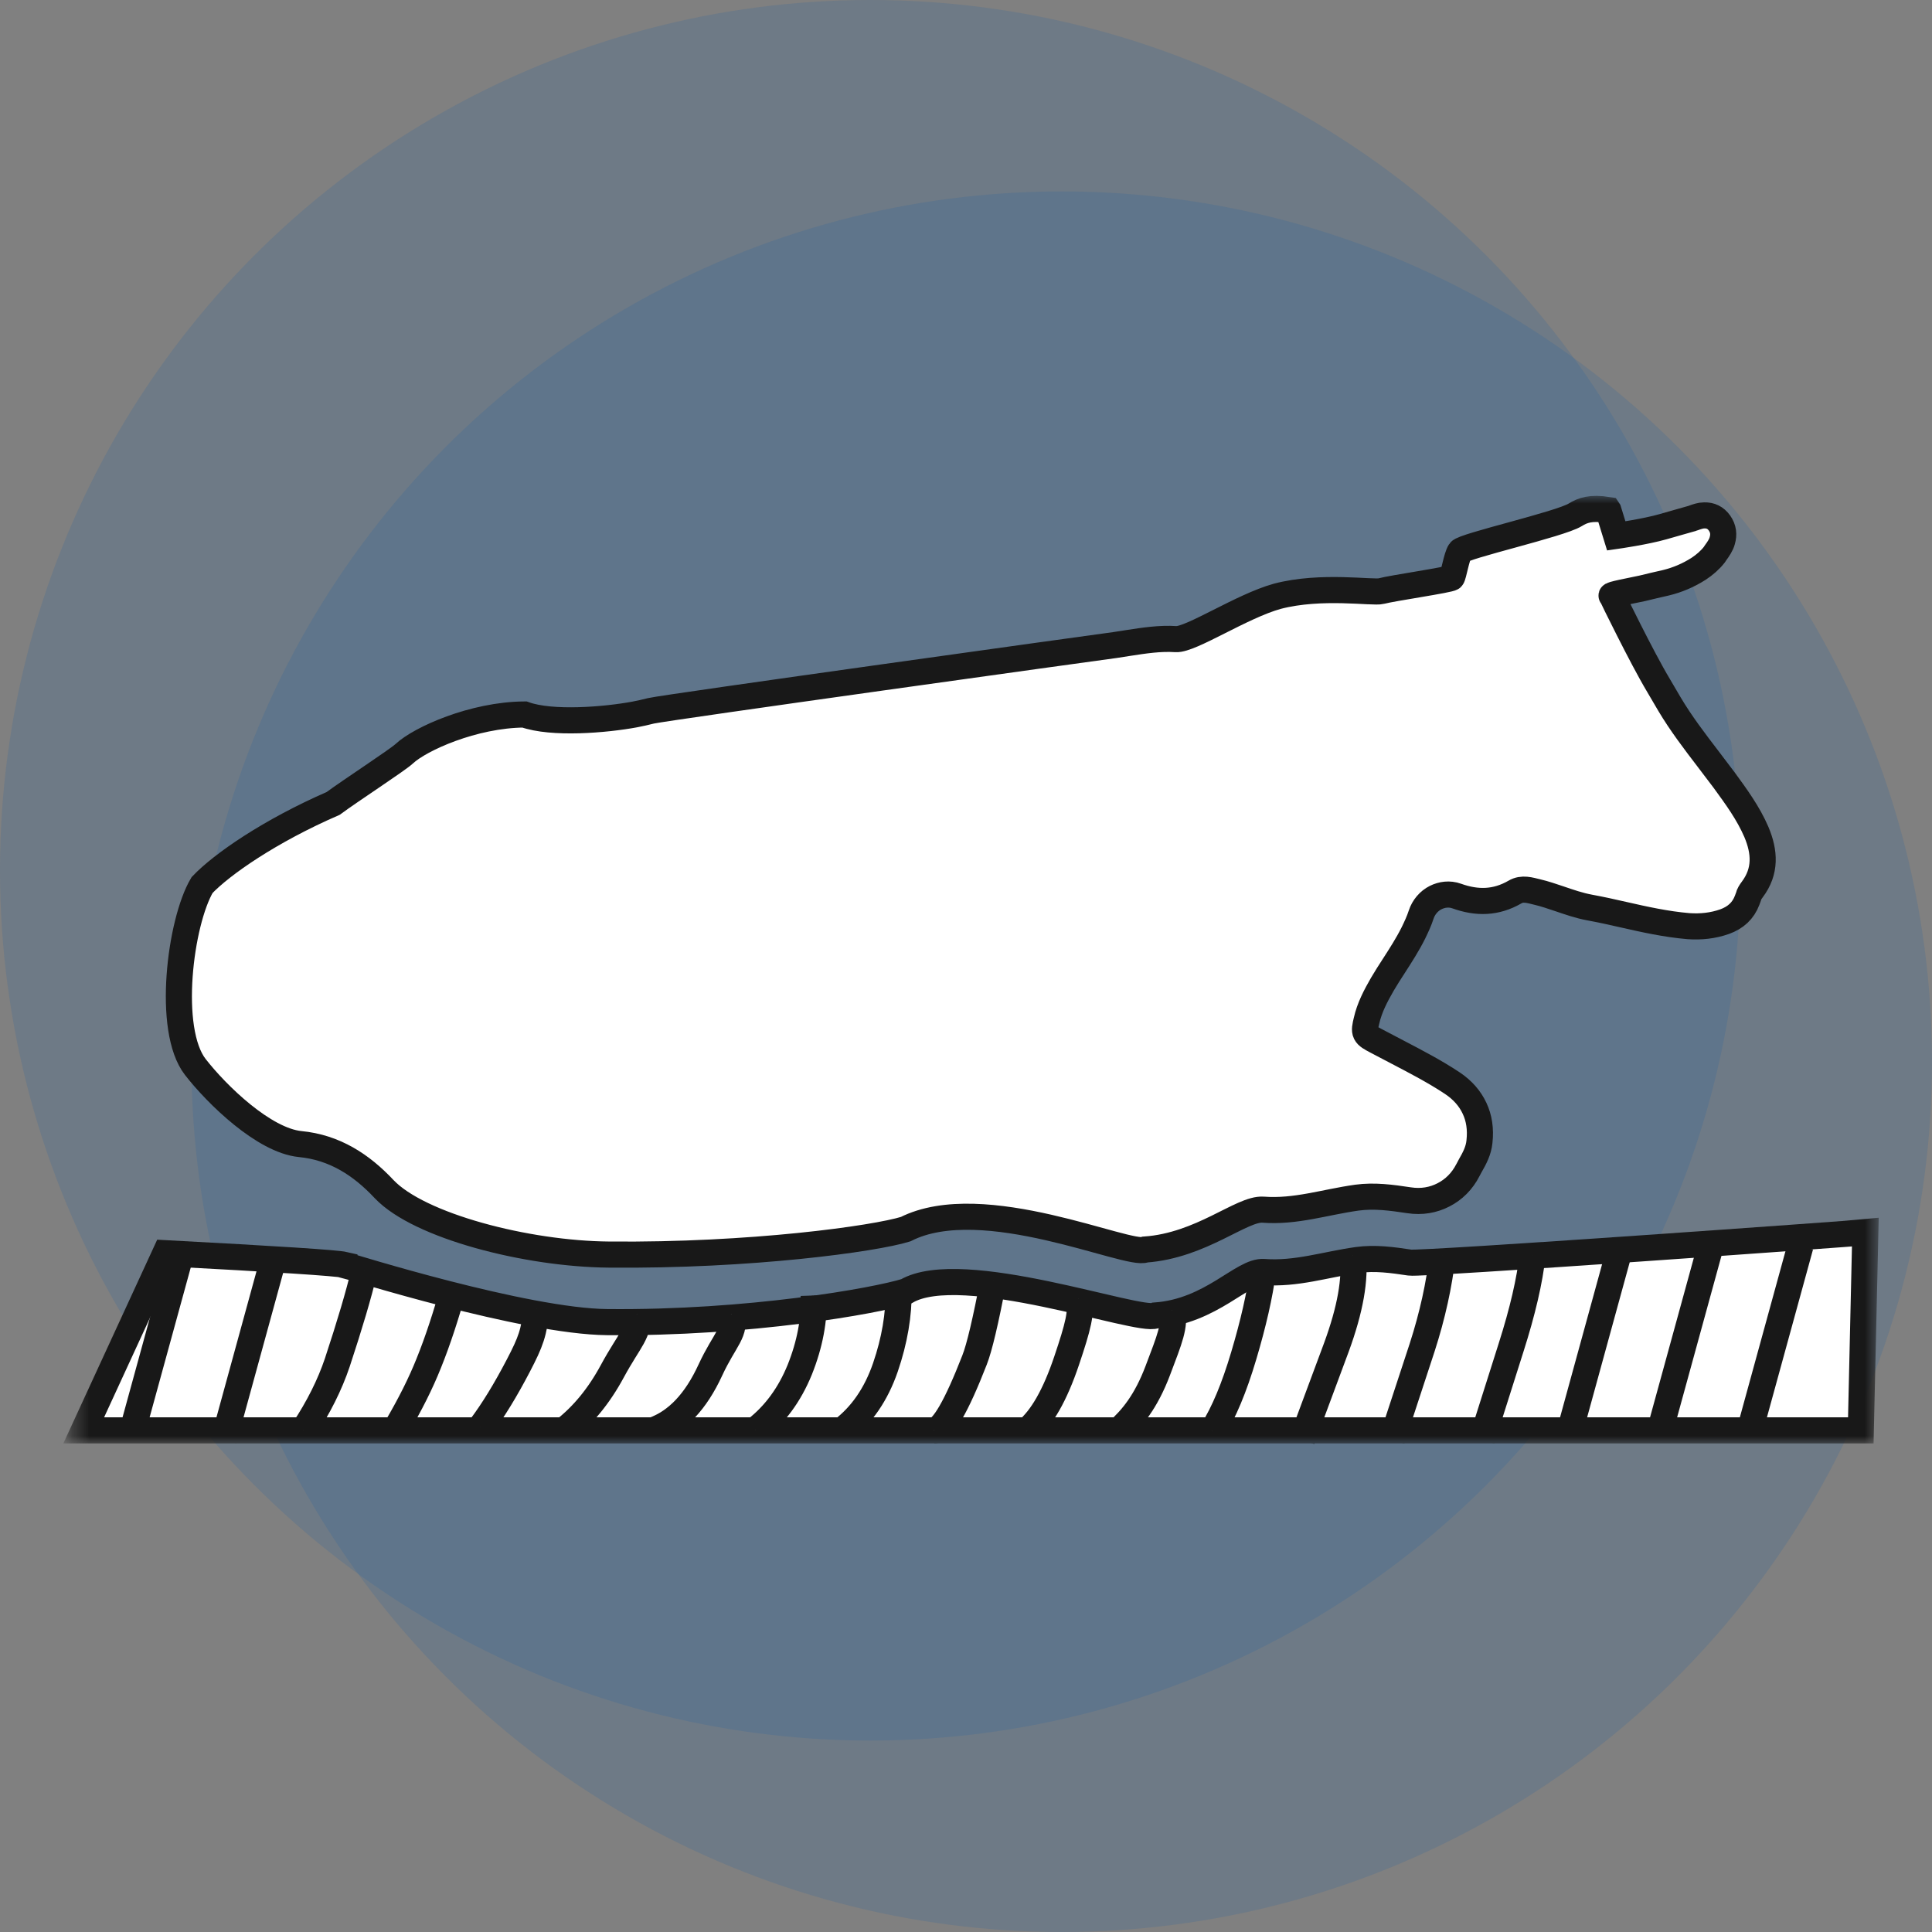 <svg xmlns="http://www.w3.org/2000/svg" xmlns:xlink="http://www.w3.org/1999/xlink" id="Ebene_1" viewBox="0 0 111 111"><rect x="0" y="0" width="111" height="111" fill="#808080" stroke="none"/><defs><style>.cls-1{fill:rgba(11,91,168,.15);}.cls-2,.cls-3{fill:#fff;}.cls-4{mask:url(#mask-1);}.cls-4,.cls-5,.cls-6{fill:none;}.cls-5,.cls-3{stroke:#181818;stroke-width:1.5px;}.cls-6{mask:url(#mask);}</style><mask id="mask" x="3.96" y="28.43" width="104" height="55" maskUnits="userSpaceOnUse"><g id="mask-2"><rect id="path-1" class="cls-2" x="3.96" y="28.43" width="104" height="55"></rect></g></mask><mask id="mask-1" x="3.64" y="28" width="104.36" height="55" maskUnits="userSpaceOnUse"><g id="mask-2-2"><rect id="path-1-2" class="cls-2" x="4" y="28" width="104" height="55"></rect></g></mask></defs><g id="keyfact-_-01"><g id="kraiburg-huette"><circle id="Oval-Copy" class="cls-1" cx="61" cy="61" r="50"></circle><circle id="Oval-Copy-2" class="cls-1" cx="50" cy="50" r="50"></circle></g></g><g class="cls-6"><g id="fluegelprofil"><g id="Stroke-1"><path class="cls-3" d="m92.39,29.3c-1-.16-1.47.02-1.89.28-.87.54-6.43,1.79-6.62,2.1-.2.3-.37,1.4-.47,1.51-.1.12-3.43.6-4.05.77-.47.13-3.44-.37-5.98.3-2.05.57-4.96,2.51-5.82,2.46-.92-.06-1.82.08-2.73.22-.26.04-.52.08-.77.12-.85.11-25.82,3.58-26.66,3.78-.31.08-.63.15-.94.21-1.67.31-4.75.57-6.33,0-2.93.02-5.99,1.4-6.9,2.25-.38.36-3.09,2.12-4.09,2.86-3.63,1.58-6.39,3.49-7.53,4.69-1.26,2.13-2.05,8.31-.39,10.45,1.26,1.62,3.95,4.22,6.02,4.43,1.98.19,3.52,1.19,4.83,2.59,2.01,2.12,8.19,3.72,12.91,3.76,8.15.08,15.28-.91,17.05-1.46,4.45-2.26,12.85,1.61,13.77,1.17,3.23-.23,5.54-2.38,6.77-2.29,1.87.14,3.53-.43,5.38-.69,1.02-.14,2.01,0,3.01.15.72.11,1.39-.01,1.97-.31.59-.3,1.08-.78,1.41-1.43.04-.09.1-.17.14-.26.24-.42.47-.85.52-1.37.08-.72-.02-1.36-.28-1.91-.26-.56-.68-1.05-1.28-1.45-1.01-.67-2.09-1.23-3.16-1.79-.4-.21-.81-.42-1.22-.64-.28-.15-.5-.26-.59-.44s-.03-.41.04-.71c.17-.76.53-1.44.91-2.1.21-.36.43-.7.65-1.04.4-.62.8-1.24,1.13-1.9.17-.35.33-.69.45-1.06.14-.43.45-.79.83-.98.36-.18.79-.24,1.21-.09,1.17.42,2.26.4,3.35-.23.42-.25.86-.1,1.28,0,.43.1.86.25,1.28.39.56.19,1.13.39,1.73.5.65.12,1.29.26,1.94.41,1.23.28,2.45.55,3.73.66.72.05,1.41-.02,2.09-.26.63-.23,1.06-.62,1.29-1.23l.07-.19c.03-.15.13-.3.22-.42.8-1.06.72-2.17.24-3.31-.47-1.09-1.16-2.03-1.86-2.99-.3-.4-.61-.8-.91-1.2-.78-1.02-1.56-2.04-2.22-3.15-.22-.37-.42-.72-.64-1.09-.97-1.62-2.66-5.11-2.68-5.14-.16-.06,1.17-.3,1.76-.43.46-.11.9-.22,1.36-.32.66-.16,1.29-.43,1.87-.8.35-.23.66-.5.91-.82.02-.02.03-.05.05-.08.17-.23.34-.48.4-.72.1-.35.07-.68-.16-1.01-.22-.31-.52-.45-.88-.44-.2,0-.43.08-.65.16-.04.02-.09.03-.13.04l-.53.15-1.05.3c-1.01.29-2.69.53-2.69.53l-.45-1.46Z"></path></g></g></g><g class="cls-4"><g id="Group"><g id="fluegelprofil-2"><path id="Stroke-1-2" class="cls-3" d="m19.8,72.68c.25.06,10.35,3.24,15.09,3.28,8.15.08,15.41-1.22,17.18-1.77,3.18-1.87,13.4,1.82,14.31,1.39,3.23-.23,5-2.59,6.23-2.5,1.87.14,3.53-.43,5.38-.69,1.02-.14,2.01,0,3.01.15.72.11,25.52-1.67,26.17-1.74l-.26,11.38H4.81l4.69-10.18c6.4.34,9.83.56,10.3.67h0Z"></path></g><line id="Vector" class="cls-5" x1="10.52" y1="71.59" x2="7.61" y2="82.19"></line><line id="Vector-2" class="cls-5" x1="15.77" y1="72.11" x2="12.86" y2="82.72"></line><path id="Vector-3" class="cls-3" d="m20.93,73.03c-.32,1.35-.84,3.1-1.55,5.25-.43,1.28-1.08,2.58-1.94,3.88"></path><path id="Vector-4" class="cls-3" d="m26.1,73.89c-.46,1.65-.94,3.13-1.47,4.44-.45,1.13-1.06,2.35-1.84,3.68"></path><path id="Vector-5" class="cls-3" d="m30.82,75.19c-.13,1.36-.32,1.89-1.04,3.27-.72,1.38-1.44,2.57-2.18,3.55"></path><path id="Vector-6" class="cls-3" d="m36.6,75.49c.17,1.06-.43,1.46-1.42,3.29-.76,1.41-1.69,2.55-2.8,3.41"></path><path id="Vector-7" class="cls-3" d="m42.02,75.49c.31,1.05-.38,1.43-1.21,3.23-.83,1.8-1.91,2.95-3.25,3.44"></path><path id="Vector-8" class="cls-3" d="m46.75,74.43c.05,1.39-.22,2.81-.8,4.26-.59,1.45-1.44,2.6-2.55,3.46"></path><path id="Vector-9" class="cls-3" d="m51.63,74.1c.02,1.43-.23,2.91-.76,4.46-.53,1.54-1.36,2.76-2.51,3.63"></path><path id="Vector-10" class="cls-3" d="m57.08,73.54c-.45,2.36-.81,3.89-1.09,4.6-1.04,2.67-1.82,4.02-2.35,4.05"></path><path id="Vector-11" class="cls-3" d="m61.98,74.62c.19.72-.04,1.6-.7,3.56-.66,1.96-1.42,3.3-2.29,4.02"></path><path id="Vector-12" class="cls-3" d="m67.34,75.28c.2.87-.14,1.66-.82,3.46-.68,1.8-1.49,2.76-2.26,3.45"></path><path id="Vector-13" class="cls-3" d="m72.56,73.03c-.18,1.38-.55,3-1.1,4.85s-1.15,3.29-1.81,4.33"></path><path id="Vector-14" class="cls-3" d="m77.72,72.11c.17,1.36-.14,3.12-.94,5.3l-1.97,5.3"></path><path id="Vector-15" class="cls-3" d="m82.88,72.11c-.19,1.7-.58,3.47-1.17,5.3l-1.74,5.3"></path><path id="Vector-16" class="cls-3" d="m88.05,72.11c-.16,1.46-.57,3.23-1.23,5.3l-1.68,5.3"></path><line id="Vector-17" class="cls-5" x1="93.11" y1="71.59" x2="90.2" y2="82.19"></line><line id="Vector-18" class="cls-5" x1="98.28" y1="71.59" x2="95.37" y2="82.19"></line><line id="Vector-19" class="cls-5" x1="103.44" y1="71.59" x2="100.53" y2="82.19"></line></g></g></svg>